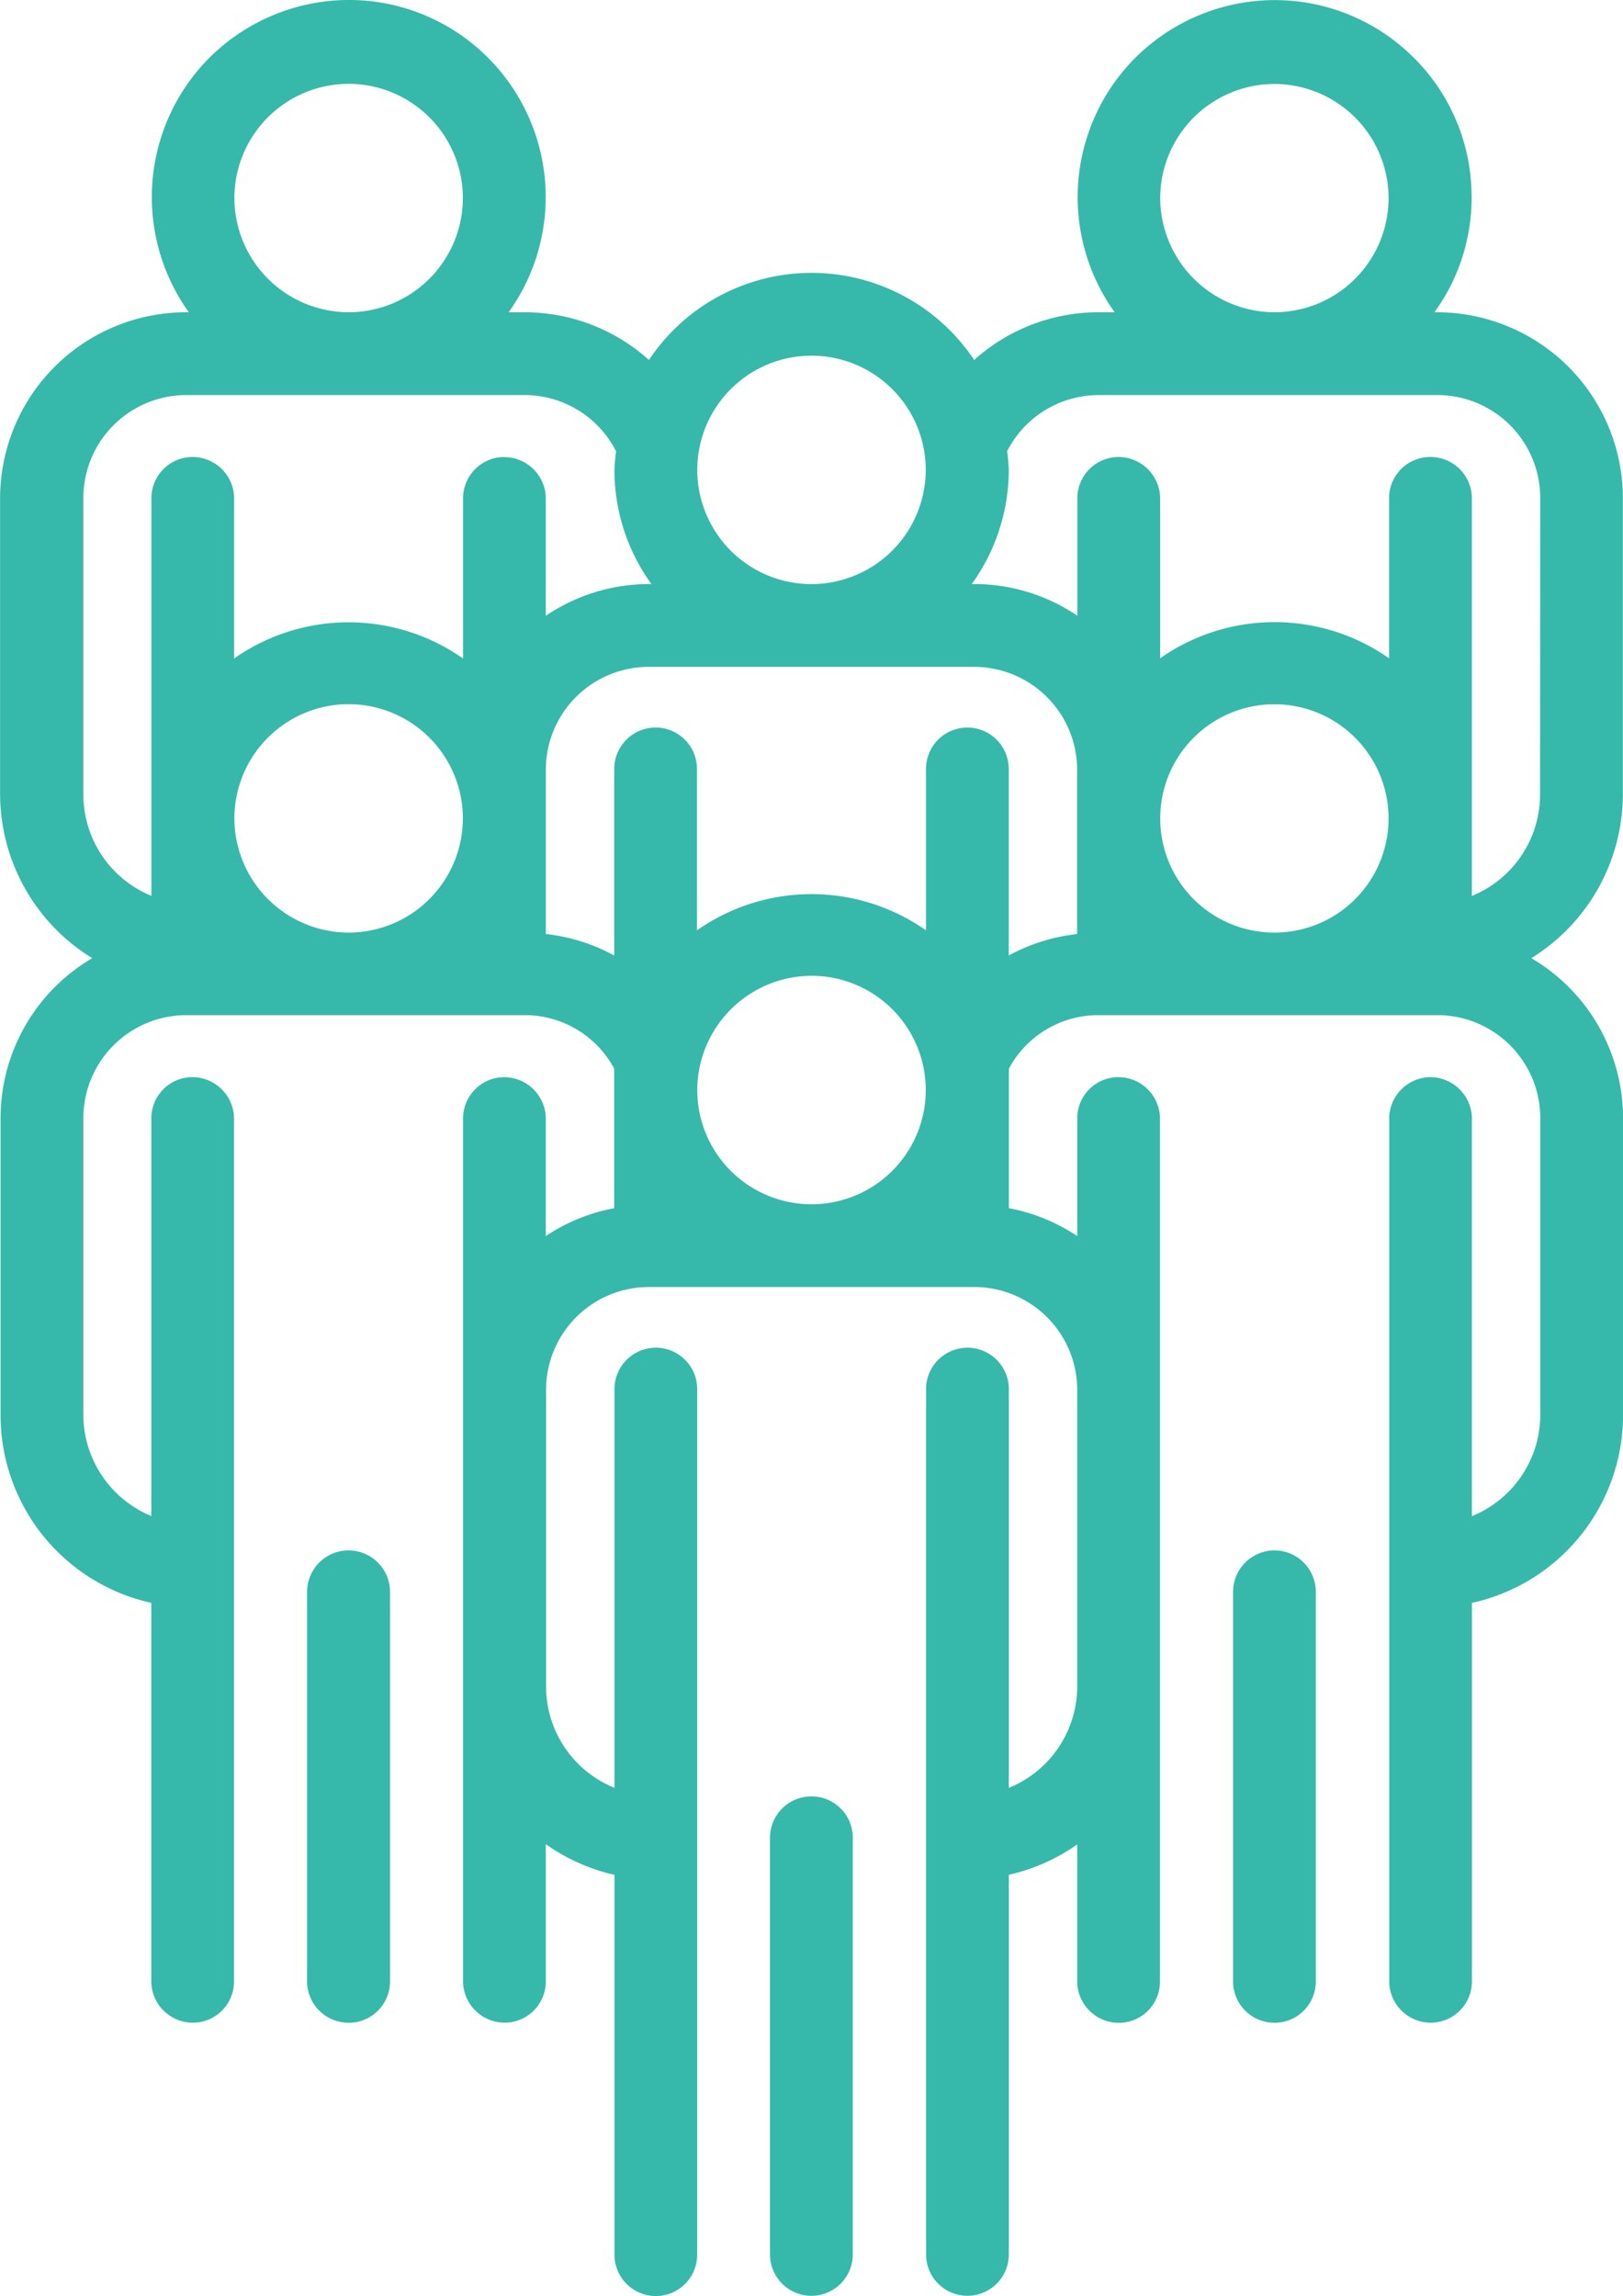 <svg id="Group_17850" data-name="Group 17850" xmlns="http://www.w3.org/2000/svg" xmlns:xlink="http://www.w3.org/1999/xlink" width="68.829" height="97.382" viewBox="0 0 68.829 97.382">
  <defs>
    <clipPath id="clip-path">
      <path id="Path_14848" data-name="Path 14848" d="M0-49.716H68.829V47.666H0Z" transform="translate(0 49.716)" fill="#36b9aa"/>
    </clipPath>
  </defs>
  <g id="Group_17849" data-name="Group 17849" transform="translate(0 0)" clip-path="url(#clip-path)">
    <g id="Group_17845" data-name="Group 17845" transform="translate(-0.001 -0.001)">
      <path id="Path_14844" data-name="Path 14844" d="M29.694,9.727v.012Zm-.078-.488a1.747,1.747,0,0,0-1.677,1.7v6.838a8.447,8.447,0,0,0-9.71,0v-6.86A1.771,1.771,0,0,0,16.4,9.239h0a1.755,1.755,0,0,0-1.681,1.7v5.032a7.782,7.782,0,0,0-4.348-1.344h-.129a8.3,8.3,0,0,0,1.569-4.866c-.012-.255-.035-.511-.071-.766A4.362,4.362,0,0,1,15.6,6.612H29.992a4.362,4.362,0,0,1,4.356,4.354l-.006,12.6a4.655,4.655,0,0,1-2.893,4.29V10.918a1.757,1.757,0,0,0-1.755-1.681Zm-39.267,0h0a1.755,1.755,0,0,0-1.681,1.7v6.846a8.444,8.444,0,0,0-9.71,0V10.92a1.767,1.767,0,0,0-1.828-1.681h0a1.748,1.748,0,0,0-1.679,1.7V27.851a4.643,4.643,0,0,1-2.885-4.29V10.967A4.366,4.366,0,0,1-23.1,6.612h14.4A4.351,4.351,0,0,1-4.843,9c-.035.255-.059.513-.071.784a8.26,8.26,0,0,0,1.571,4.844h-.131a7.8,7.8,0,0,0-4.35,1.346V10.922A1.772,1.772,0,0,0-9.652,9.243m13.1,5.387A4.844,4.844,0,1,1,8.289,9.783a4.849,4.849,0,0,1-4.844,4.846m6.609,6.084A1.756,1.756,0,0,0,8.3,22.468v6.846a8.447,8.447,0,0,0-9.712,0V22.468a1.76,1.76,0,0,0-1.753-1.757,1.762,1.762,0,0,0-1.757,1.757v7.913a7.818,7.818,0,0,0-2.9-.911V22.494A4.364,4.364,0,0,1-3.462,18.14H10.359a4.37,4.37,0,0,1,4.35,4.3v7.032a7.81,7.81,0,0,0-2.9.909V22.468a1.757,1.757,0,0,0-1.755-1.755m-26.238-.991a4.85,4.85,0,0,1,4.844,4.844,4.853,4.853,0,0,1-4.848,4.844,4.858,4.858,0,0,1-4.842-4.844,4.85,4.85,0,0,1,4.846-4.844M3.444,31.242A4.845,4.845,0,1,1-1.4,36.082a4.862,4.862,0,0,1,4.842-4.84M23.075,19.726h0a4.842,4.842,0,0,1,0,9.684,4.842,4.842,0,1,1,0-9.684M18.233-1.742a4.851,4.851,0,0,1,4.846-4.84A4.849,4.849,0,0,1,27.917-1.74,4.848,4.848,0,0,1,23.079,3.1a4.86,4.86,0,0,1-4.846-4.844m-39.263,0a4.85,4.85,0,0,1,4.846-4.844A4.85,4.85,0,0,1-11.34-1.742,4.852,4.852,0,0,1-16.188,3.1,4.858,4.858,0,0,1-21.03-1.742m55,32.237a8.192,8.192,0,0,0,3.884-6.934V10.967A7.89,7.89,0,0,0,29.992,3.1h-.129a8.281,8.281,0,0,0,1.571-5.161,8.3,8.3,0,0,0-2.642-5.823,8.329,8.329,0,0,0-5.708-2.256,8.383,8.383,0,0,0-6.1,2.646A8.377,8.377,0,0,0,16.3,3.1h-.711a7.879,7.879,0,0,0-5.246,2.023,8.284,8.284,0,0,0-13.792,0A7.882,7.882,0,0,0-8.692,3.1H-9.4A8.368,8.368,0,0,0-10.473-7.889a8.329,8.329,0,0,0-5.708-2.256,8.394,8.394,0,0,0-6.1,2.648A8.38,8.38,0,0,0-22.962,3.1H-23.1a7.894,7.894,0,0,0-7.866,7.866v12.6a8.181,8.181,0,0,0,3.908,6.928,7.866,7.866,0,0,0-3.888,6.769V49.852a8.154,8.154,0,0,0,6.393,7.986V73.962a1.765,1.765,0,0,0,1.826,1.681h0a1.749,1.749,0,0,0,1.681-1.7V37.22a1.774,1.774,0,0,0-1.829-1.679h0a1.747,1.747,0,0,0-1.677,1.7V54.155a4.656,4.656,0,0,1-2.883-4.294v-12.6A4.371,4.371,0,0,1-23.1,32.911h14.4a4.3,4.3,0,0,1,3.776,2.266V41.1a7.745,7.745,0,0,0-2.9,1.181V37.224a1.773,1.773,0,0,0-1.831-1.681h0a1.753,1.753,0,0,0-1.677,1.7V73.966a1.772,1.772,0,0,0,1.828,1.677h0a1.751,1.751,0,0,0,1.681-1.7v-5.87a8.141,8.141,0,0,0,2.911,1.3V85.484a1.756,1.756,0,0,0,1.757,1.753,1.753,1.753,0,0,0,1.751-1.753V48.773a1.729,1.729,0,0,0-.511-1.24,1.741,1.741,0,0,0-1.24-.517,1.756,1.756,0,0,0-1.757,1.755v16.91a4.638,4.638,0,0,1-2.9-4.292V48.794a4.363,4.363,0,0,1,4.354-4.352H10.365a4.369,4.369,0,0,1,4.348,4.3V61.43a4.653,4.653,0,0,1-2.9,4.254V48.771a1.755,1.755,0,0,0-3.51,0v36.7a1.755,1.755,0,0,0,3.51,0v-16.1a8.159,8.159,0,0,0,2.9-1.287v5.888a1.769,1.769,0,0,0,1.828,1.677h0a1.747,1.747,0,0,0,1.681-1.7V37.222a1.77,1.77,0,0,0-1.828-1.681h0a1.748,1.748,0,0,0-1.679,1.7v5.04a7.808,7.808,0,0,0-2.9-1.183V35.183a4.3,4.3,0,0,1,3.78-2.272h14.4a4.368,4.368,0,0,1,4.356,4.354V49.86a4.649,4.649,0,0,1-2.9,4.3V37.22a1.775,1.775,0,0,0-1.829-1.679h0a1.767,1.767,0,0,0-1.677,1.7V73.962a1.765,1.765,0,0,0,1.826,1.681h0a1.751,1.751,0,0,0,1.681-1.7V57.84a8.163,8.163,0,0,0,6.409-7.978v-12.6a7.869,7.869,0,0,0-3.89-6.768" transform="translate(30.971 10.145)" fill="#36b9aa"/>
    </g>
    <g id="Group_17846" data-name="Group 17846" transform="translate(32.659 76.189)">
      <path id="Path_14845" data-name="Path 14845" d="M.859,0A1.756,1.756,0,0,0-.9,1.755V19.427a1.755,1.755,0,0,0,3.51,0V1.755A1.737,1.737,0,0,0,2.1.515,1.755,1.755,0,0,0,.859,0" transform="translate(0.896)" fill="#36b9aa"/>
    </g>
    <g id="Group_17847" data-name="Group 17847" transform="translate(52.293 65.756)">
      <path id="Path_14846" data-name="Path 14846" d="M.858,9.561h0v.012Zm0-19.533A1.761,1.761,0,0,0-.895-8.215V8.378A1.753,1.753,0,0,0,.858,10.062l.078,0a1.749,1.749,0,0,0,1.677-1.7V-8.215A1.757,1.757,0,0,0,.862-9.972" transform="translate(0.895 9.972)" fill="#36b9aa"/>
    </g>
    <g id="Group_17848" data-name="Group 17848" transform="translate(13.028 65.756)">
      <path id="Path_14847" data-name="Path 14847" d="M.859,9.561h0v.012Zm0-19.533A1.759,1.759,0,0,0-.9-8.215v16.6A1.759,1.759,0,0,0,.859,10.062l.078,0a1.75,1.75,0,0,0,1.679-1.7V-8.215A1.759,1.759,0,0,0,.859-9.972" transform="translate(0.896 9.972)" fill="#36b9aa"/>
    </g>
  </g>
</svg>
